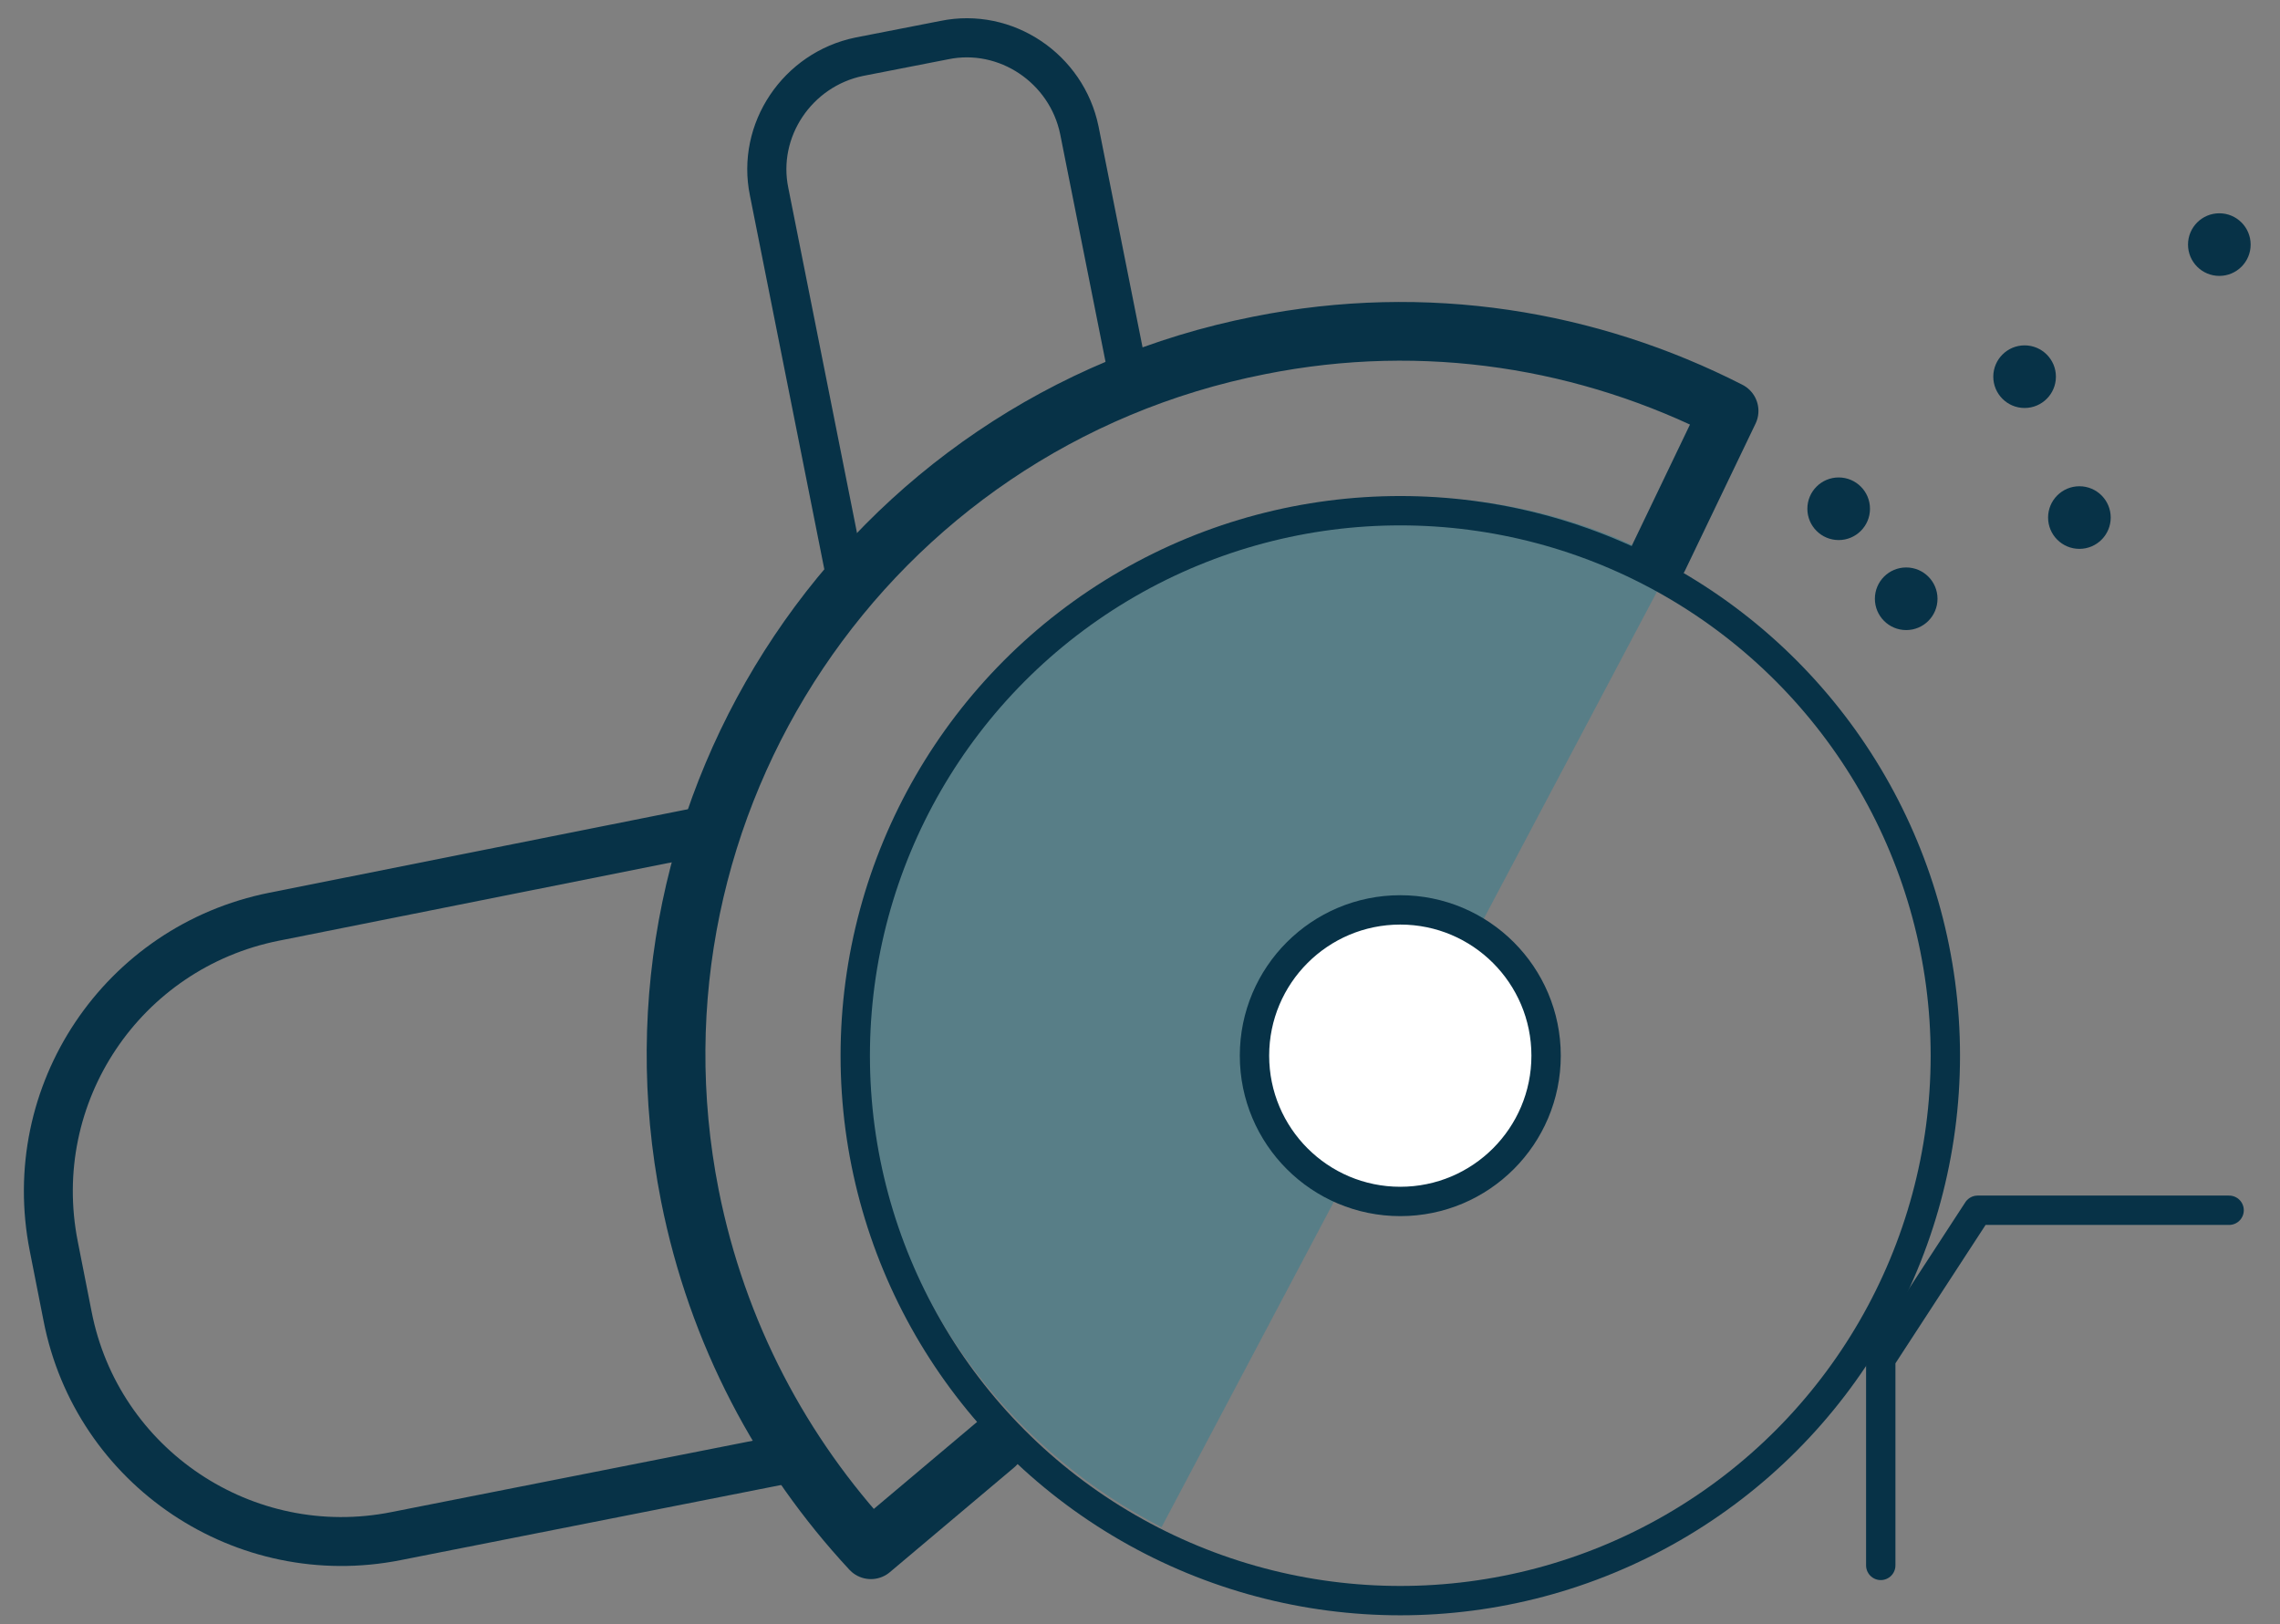<?xml version="1.0" encoding="utf-8"?>
<!-- Generator: Adobe Illustrator 23.0.1, SVG Export Plug-In . SVG Version: 6.00 Build 0)  -->
<svg version="1.1" id="Layer_1" xmlns="http://www.w3.org/2000/svg" xmlns:xlink="http://www.w3.org/1999/xlink" x="0px" y="0px"
	 viewBox="0 0 233 166" style="enable-background:new 0 0 233 166;" xml:space="preserve">
<rect x="0" y="0" width="233" height="166" fill="#808080" stroke="none"/>
<style type="text/css">
	.st0{opacity:0.32;fill:#067B96;enable-background:new    ;}
	.st1{fill:none;stroke:#073247;stroke-width:3;stroke-linecap:round;stroke-linejoin:round;}
	.st2{fill:none;stroke:#073247;stroke-width:6;stroke-linecap:round;stroke-linejoin:round;}
	.st3{fill:none;stroke:#073247;stroke-width:5;stroke-linecap:round;stroke-linejoin:round;}
	.st4{fill:none;stroke:#073247;stroke-width:4;stroke-linecap:round;stroke-linejoin:round;}
	.st5{fill:#073247;}
	.st6{fill:#FFFFFF;stroke:#073247;stroke-width:3;stroke-linecap:round;stroke-linejoin:round;}
</style>
<path class="st0" d="M89.4,117.3c3.4,17.4,14.7,31.3,29.3,38.8l52.1-98.4c-11.1-6.1-24.3-8.5-37.6-5.8
	C103,57.8,83.4,87.1,89.4,117.3z"/>
<title>sheet</title>
<circle class="st1" cx="143.1" cy="107.9" r="55.7"/>
<path class="st2" d="M101.7,147.7L89,158.4c-9.1-9.8-15.7-22.1-18.5-36.2c-7.9-40.1,18.1-79,58.2-86.9c17-3.4,33.7-0.6,48,6.7
	l-7.2,15"/>
<path class="st3" d="M72.1,84.9L28,93.7c-15.5,3.1-25.6,18.1-22.5,33.7l1.4,7.1C9.9,150,25,160.1,40.5,157l40-7.9"/>
<path class="st4" d="M86.7,60.3l-8.1-40.7c-1.3-6.3,2.9-12.5,9.2-13.8l8.7-1.7c6.3-1.3,12.5,2.9,13.8,9.2l5,25.1"/>
<circle class="st5" cx="187.9" cy="52" r="3.2"/>
<circle class="st5" cx="194.8" cy="61.2" r="3.2"/>
<circle class="st5" cx="206.9" cy="38.5" r="3.2"/>
<circle class="st5" cx="212.5" cy="52.9" r="3.2"/>
<circle class="st5" cx="226.8" cy="25" r="3.2"/>
<circle class="st6" cx="143.1" cy="107.9" r="14.9"/>
<polyline class="st1" points="192.2,160 192.2,138.9 202.1,123.7 227.8,123.7 "/>
</svg>
